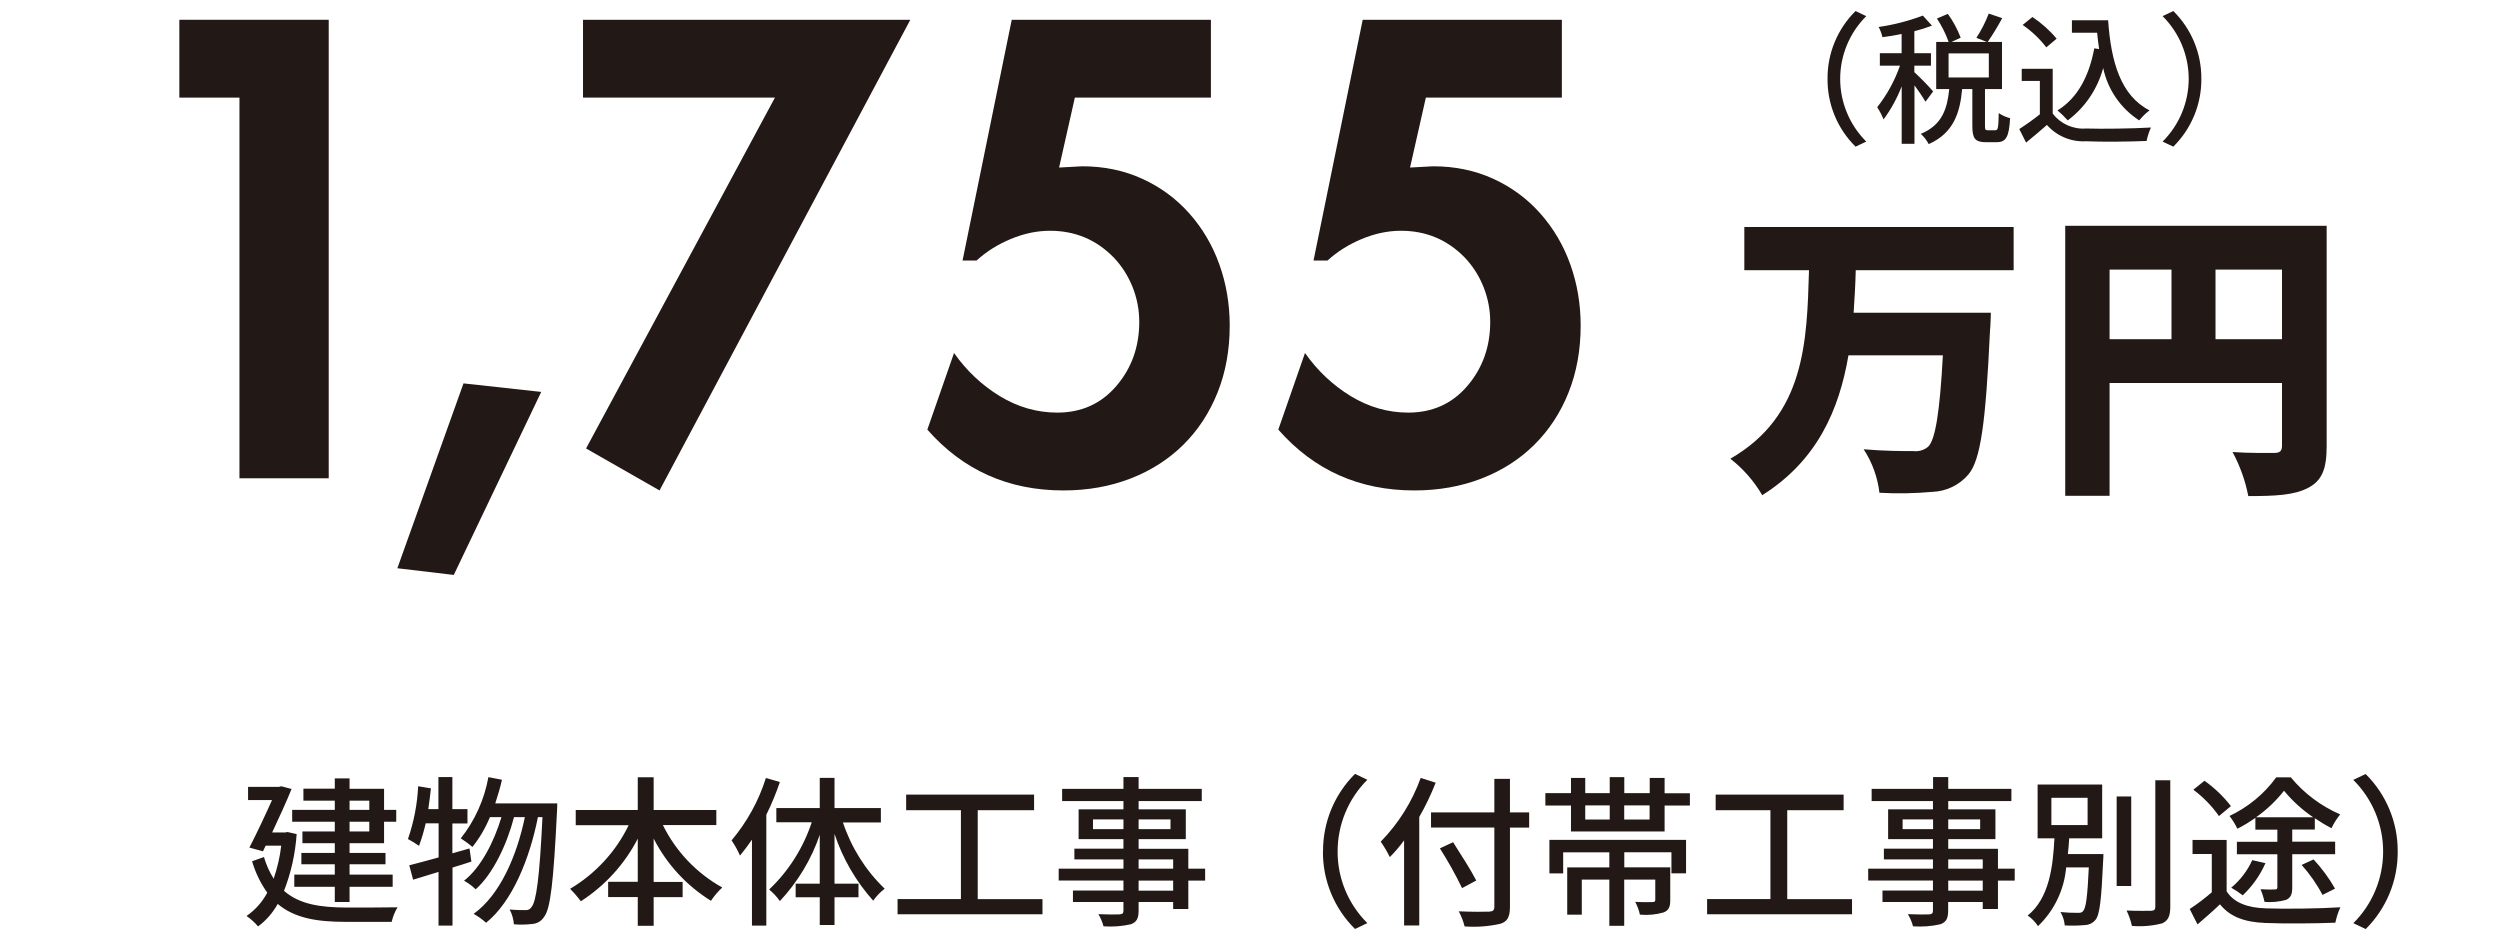 <?xml version="1.0" encoding="UTF-8"?>
<svg xmlns="http://www.w3.org/2000/svg" xmlns:xlink="http://www.w3.org/1999/xlink" width="244px" height="91px" viewBox="0 0 241 91" version="1.1">
<g id="surface1">
<path style=" stroke:none;fill-rule:nonzero;fill:rgb(13.333%,9.412%,8.235%);fill-opacity:1;" d="M 195.031 26.371 L 195.031 22.156 L 168.746 22.156 L 168.746 26.371 L 175.059 26.371 C 174.852 33.316 174.703 40.555 167.383 44.77 C 168.637 45.75 169.695 46.957 170.496 48.332 C 175.859 44.949 177.992 40.02 178.91 34.68 L 188.125 34.68 C 187.828 40.199 187.387 42.961 186.672 43.613 C 186.277 43.938 185.766 44.086 185.25 44.027 C 184.332 44.027 182.379 44.027 180.391 43.848 C 181.23 45.125 181.754 46.578 181.934 48.094 C 183.66 48.191 185.391 48.16 187.117 48.004 C 188.473 47.953 189.734 47.34 190.613 46.312 C 191.801 44.918 192.305 41.297 192.719 32.363 C 192.777 31.832 192.809 30.523 192.809 30.523 L 179.414 30.523 C 179.504 29.129 179.59 27.766 179.621 26.371 Z M 214.734 33.105 L 214.734 26.312 L 221.223 26.312 L 221.223 33.105 Z M 204.395 26.312 L 210.438 26.312 L 210.438 33.105 L 204.395 33.105 Z M 225.582 22.039 L 200.066 22.039 L 200.066 48.391 L 204.395 48.391 L 204.395 37.379 L 221.223 37.379 L 221.223 43.492 C 221.223 44.027 221.016 44.207 220.453 44.207 C 219.891 44.207 217.934 44.234 216.395 44.117 C 217.125 45.461 217.641 46.914 217.934 48.418 C 220.574 48.418 222.41 48.332 223.773 47.617 C 225.137 46.906 225.582 45.75 225.582 43.551 Z M 225.582 22.039 "/>
<path style=" stroke:none;fill-rule:nonzero;fill:rgb(13.333%,9.412%,8.235%);fill-opacity:1;" d="M 32.617 78.145 L 34.543 78.145 L 34.543 79.043 L 32.617 79.043 Z M 34.543 81.152 L 32.617 81.152 L 32.617 80.199 L 34.543 80.199 Z M 31.176 81.152 L 28.016 81.152 L 28.016 82.297 L 31.176 82.297 L 31.176 83.246 L 27.914 83.246 L 27.914 84.355 L 31.176 84.355 L 31.176 85.363 L 27.223 85.363 L 27.223 86.551 L 31.176 86.551 L 31.176 88.035 L 32.617 88.035 L 32.617 86.551 L 36.824 86.551 L 36.824 85.363 L 32.617 85.363 L 32.617 84.355 L 36.125 84.355 L 36.125 83.246 L 32.617 83.246 L 32.617 82.297 L 35.984 82.297 L 35.984 80.199 L 37.172 80.199 L 37.172 79.043 L 35.984 79.043 L 35.984 76.984 L 32.617 76.984 L 32.617 75.969 L 31.176 75.969 L 31.176 76.977 L 28.113 76.977 L 28.113 78.145 L 31.176 78.145 L 31.176 79.043 L 27.016 79.043 L 27.016 80.199 L 31.176 80.199 Z M 26.582 81.199 L 26.344 81.25 L 25.062 81.25 C 25.754 79.777 26.465 78.223 26.957 77.004 L 25.949 76.738 L 25.734 76.797 L 22.711 76.797 L 22.711 78.086 L 25.051 78.086 C 24.438 79.457 23.578 81.297 22.84 82.723 L 24.164 83.09 L 24.43 82.535 L 25.949 82.535 C 25.82 83.633 25.566 84.723 25.211 85.762 C 24.793 85.098 24.477 84.387 24.262 83.645 L 23.105 84.059 C 23.422 85.156 23.926 86.195 24.586 87.125 C 24.102 88.035 23.41 88.816 22.562 89.398 C 22.977 89.688 23.363 90.031 23.688 90.418 C 24.477 89.836 25.129 89.082 25.605 88.223 C 27.266 89.629 29.477 89.973 32.242 89.973 L 36.727 89.973 C 36.844 89.469 37.031 88.996 37.301 88.551 C 36.352 88.578 33.051 88.578 32.273 88.578 C 29.801 88.559 27.738 88.281 26.219 86.945 C 26.91 85.176 27.324 83.309 27.453 81.406 L 26.582 81.211 Z M 44.312 82.812 L 42.652 83.285 L 42.652 80.367 L 44.125 80.367 L 44.125 78.973 L 42.652 78.973 L 42.652 75.84 L 41.289 75.84 L 41.289 78.973 L 40.301 78.973 C 40.402 78.312 40.48 77.629 40.559 76.945 L 39.312 76.738 C 39.227 78.5 38.891 80.23 38.316 81.891 C 38.691 82.09 39.047 82.309 39.395 82.555 C 39.66 81.844 39.879 81.102 40.047 80.359 L 41.309 80.359 L 41.309 83.684 C 40.234 83.98 39.234 84.258 38.445 84.453 L 38.82 85.859 L 41.301 85.098 L 41.301 90.34 L 42.664 90.34 L 42.664 84.672 C 43.273 84.484 43.898 84.297 44.508 84.09 L 44.32 82.793 Z M 46.84 78.402 C 47.078 77.668 47.316 76.898 47.492 76.105 L 46.168 75.848 C 45.773 78.035 44.844 80.094 43.473 81.824 C 43.867 82.082 44.254 82.355 44.609 82.664 C 45.309 81.785 45.891 80.793 46.316 79.754 L 47.441 79.754 C 46.711 82.188 45.418 84.691 43.789 85.957 C 44.203 86.184 44.59 86.473 44.926 86.797 C 46.605 85.316 47.977 82.418 48.668 79.754 L 49.727 79.754 C 48.934 83.582 47.273 87.371 44.727 89.191 C 45.16 89.441 45.578 89.727 45.941 90.062 C 48.5 88.004 50.188 83.84 51 79.754 L 51.445 79.754 C 51.156 85.77 50.832 88.016 50.367 88.539 C 50.25 88.738 50.02 88.848 49.793 88.828 C 49.496 88.828 48.906 88.828 48.242 88.766 C 48.48 89.211 48.617 89.707 48.656 90.211 C 49.25 90.262 49.852 90.25 50.445 90.18 C 50.922 90.152 51.344 89.895 51.602 89.488 C 52.215 88.719 52.52 86.215 52.867 79.102 C 52.887 78.914 52.887 78.41 52.887 78.41 L 46.852 78.41 Z M 68.414 80.539 L 68.414 79.055 L 62.297 79.055 L 62.297 75.859 L 60.746 75.859 L 60.746 79.055 L 54.691 79.055 L 54.691 80.539 L 59.859 80.539 C 58.605 83.129 56.609 85.285 54.141 86.75 C 54.523 87.125 54.871 87.531 55.188 87.965 C 57.539 86.453 59.465 84.344 60.746 81.852 L 60.746 86.066 L 57.855 86.066 L 57.855 87.551 L 60.746 87.551 L 60.746 90.359 L 62.297 90.359 L 62.297 87.559 L 65.125 87.559 L 65.125 86.078 L 62.297 86.078 L 62.297 81.844 C 63.574 84.344 65.508 86.441 67.891 87.918 C 68.207 87.441 68.57 87.008 68.996 86.621 C 66.488 85.227 64.461 83.098 63.199 80.527 L 68.414 80.527 Z M 73.254 75.926 C 72.551 78.164 71.406 80.23 69.902 82.02 C 70.219 82.484 70.496 82.992 70.723 83.504 C 71.117 83.031 71.496 82.523 71.891 81.953 L 71.891 90.34 L 73.293 90.34 L 73.293 79.52 C 73.805 78.48 74.25 77.41 74.617 76.324 L 73.242 75.926 Z M 84.473 80.262 L 84.473 78.867 L 79.949 78.867 L 79.949 75.918 L 78.508 75.918 L 78.508 78.867 L 74.27 78.867 L 74.27 80.25 L 77.727 80.25 C 76.898 82.754 75.477 85.008 73.57 86.816 C 73.965 87.145 74.32 87.52 74.617 87.945 C 76.355 86.086 77.688 83.879 78.508 81.477 L 78.508 86.246 L 76.156 86.246 L 76.156 87.57 L 78.508 87.57 L 78.508 90.281 L 79.949 90.281 L 79.949 87.57 L 82.289 87.57 L 82.289 86.246 L 79.949 86.246 L 79.949 81.387 C 80.75 83.801 82.035 86.016 83.723 87.906 C 84.039 87.461 84.414 87.066 84.848 86.738 C 82.98 84.949 81.59 82.723 80.77 80.27 L 84.473 80.27 Z M 93.926 87.75 L 93.926 79.074 L 99.426 79.074 L 99.426 77.551 L 86.941 77.551 L 86.941 79.074 L 92.285 79.074 L 92.285 87.75 L 86.102 87.75 L 86.102 89.23 L 100.246 89.23 L 100.246 87.758 L 93.926 87.758 Z M 113 86.926 L 109.629 86.926 L 109.629 85.949 L 113 85.949 Z M 109.629 83.879 L 113 83.879 L 113 84.781 L 109.629 84.781 Z M 105.176 80.922 L 105.176 79.973 L 108.148 79.973 L 108.148 80.922 Z M 112.742 79.973 L 112.742 80.922 L 109.629 80.922 L 109.629 79.973 Z M 116.121 84.781 L 114.48 84.781 L 114.48 82.844 L 109.629 82.844 L 109.629 81.902 L 114.234 81.902 L 114.234 78.992 L 109.629 78.992 L 109.629 78.184 L 115.793 78.184 L 115.793 76.996 L 109.629 76.996 L 109.629 75.84 L 108.148 75.84 L 108.148 76.996 L 102.164 76.996 L 102.164 78.184 L 108.148 78.184 L 108.148 78.992 L 103.773 78.992 L 103.773 81.902 L 108.148 81.902 L 108.148 82.832 L 103.359 82.832 L 103.359 83.879 L 108.148 83.879 L 108.148 84.781 L 101.828 84.781 L 101.828 85.938 L 108.148 85.938 L 108.148 86.918 L 103.219 86.918 L 103.219 88.035 L 108.148 88.035 L 108.148 88.875 C 108.148 89.145 108.051 89.223 107.773 89.242 C 107.516 89.262 106.57 89.262 105.699 89.223 C 105.926 89.59 106.094 89.992 106.203 90.41 C 107.102 90.469 108.012 90.41 108.891 90.203 C 109.422 89.992 109.629 89.668 109.629 88.855 L 109.629 88.035 L 113 88.035 L 113 88.719 L 114.48 88.719 L 114.48 85.949 L 116.121 85.949 Z M 127.617 83.098 C 127.598 85.938 128.723 88.668 130.75 90.668 L 131.953 90.094 C 130.086 88.242 129.039 85.719 129.051 83.098 C 129.051 80.469 130.098 77.957 131.953 76.105 L 130.75 75.531 C 128.734 77.531 127.609 80.262 127.629 83.109 Z M 137.16 75.926 C 136.32 78.262 134.984 80.379 133.258 82.148 C 133.594 82.625 133.891 83.129 134.145 83.652 C 134.648 83.148 135.113 82.605 135.539 82.02 L 135.539 90.328 L 137.02 90.328 L 137.02 79.734 C 137.633 78.668 138.168 77.551 138.621 76.391 L 137.168 75.926 Z M 147.746 79.289 L 145.871 79.289 L 145.871 76.016 L 144.348 76.016 L 144.348 79.289 L 138.168 79.289 L 138.168 80.766 L 144.348 80.766 L 144.348 88.5 C 144.348 88.848 144.211 88.953 143.848 88.977 C 143.469 88.996 142.156 89.004 140.871 88.945 C 141.129 89.41 141.316 89.906 141.445 90.418 C 142.609 90.508 143.797 90.418 144.941 90.16 C 145.605 89.945 145.871 89.527 145.871 88.5 L 145.871 80.773 L 147.746 80.773 Z M 142.582 85.938 C 142.105 84.988 141.078 83.387 140.32 82.199 L 139.035 82.801 C 139.824 84.047 140.555 85.344 141.199 86.68 Z M 149.703 85.246 L 151.066 85.246 L 151.066 83.188 L 155.57 83.188 L 155.57 84.66 L 151.461 84.66 L 151.461 89.27 L 152.883 89.27 L 152.883 85.848 L 155.57 85.848 L 155.57 90.359 L 157.023 90.359 L 157.023 85.848 L 160.055 85.848 L 160.055 87.828 C 160.055 87.984 159.996 88.035 159.789 88.043 C 159.582 88.043 158.859 88.066 158.098 88.023 C 158.305 88.422 158.465 88.836 158.555 89.27 C 159.332 89.34 160.113 89.27 160.863 89.055 C 161.387 88.848 161.516 88.5 161.516 87.836 L 161.516 84.652 L 157.031 84.652 L 157.031 83.18 L 161.633 83.18 L 161.633 85.234 L 163.059 85.234 L 163.059 81.973 L 149.723 81.973 L 149.723 85.234 Z M 159.5 79.984 L 157.023 79.984 L 157.023 78.609 L 159.5 78.609 Z M 153.219 78.609 L 155.609 78.609 L 155.609 79.984 L 153.219 79.984 Z M 160.965 77.41 L 160.965 75.926 L 159.512 75.926 L 159.512 77.41 L 157.031 77.41 L 157.031 75.848 L 155.609 75.848 L 155.609 77.41 L 153.219 77.41 L 153.219 75.926 L 151.828 75.926 L 151.828 77.41 L 149.328 77.41 L 149.328 78.617 L 151.828 78.617 L 151.828 81.152 L 160.965 81.152 L 160.965 78.617 L 163.434 78.617 L 163.434 77.422 L 160.965 77.422 Z M 172.934 87.75 L 172.934 79.074 L 178.438 79.074 L 178.438 77.551 L 165.949 77.551 L 165.949 79.074 L 171.293 79.074 L 171.293 87.75 L 165.113 87.75 L 165.113 89.23 L 179.258 89.23 L 179.258 87.758 L 172.934 87.758 Z M 192.016 86.926 L 188.648 86.926 L 188.648 85.949 L 192.016 85.949 Z M 188.648 83.879 L 192.016 83.879 L 192.016 84.781 L 188.648 84.781 Z M 184.195 80.922 L 184.195 79.973 L 187.168 79.973 L 187.168 80.922 Z M 191.762 79.973 L 191.762 80.922 L 188.648 80.922 L 188.648 79.973 Z M 195.137 84.781 L 193.5 84.781 L 193.5 82.844 L 188.648 82.844 L 188.648 81.902 L 193.254 81.902 L 193.254 78.992 L 188.648 78.992 L 188.648 78.184 L 194.812 78.184 L 194.812 76.996 L 188.648 76.996 L 188.648 75.84 L 187.168 75.84 L 187.168 76.996 L 181.172 76.996 L 181.172 78.184 L 187.156 78.184 L 187.156 78.992 L 182.781 78.992 L 182.781 81.902 L 187.156 81.902 L 187.156 82.832 L 182.367 82.832 L 182.367 83.879 L 187.156 83.879 L 187.156 84.781 L 180.836 84.781 L 180.836 85.938 L 187.156 85.938 L 187.156 86.918 L 182.23 86.918 L 182.23 88.035 L 187.156 88.035 L 187.156 88.875 C 187.156 89.145 187.059 89.223 186.781 89.242 C 186.527 89.262 185.578 89.262 184.707 89.223 C 184.934 89.59 185.102 89.992 185.211 90.41 C 186.109 90.469 187.02 90.41 187.898 90.203 C 188.434 89.992 188.641 89.668 188.641 88.855 L 188.641 88.035 L 192.016 88.035 L 192.016 88.719 L 193.5 88.719 L 193.5 85.949 L 195.137 85.949 Z M 198.715 77.867 L 202.25 77.867 L 202.25 80.527 L 198.715 80.527 Z M 200.324 83.348 C 200.383 82.844 200.422 82.336 200.453 81.824 L 203.672 81.824 L 203.672 76.57 L 197.371 76.57 L 197.371 81.824 L 199.012 81.824 C 198.871 84.574 198.516 87.648 196.402 89.359 C 196.809 89.637 197.145 89.984 197.41 90.391 C 198.992 88.875 199.969 86.84 200.156 84.66 L 202.367 84.66 C 202.242 87.512 202.082 88.637 201.816 88.914 C 201.707 89.074 201.551 89.094 201.293 89.094 C 200.73 89.094 200.168 89.074 199.602 89.016 C 199.84 89.41 199.977 89.855 200.02 90.32 C 200.66 90.359 201.293 90.348 201.934 90.289 C 202.348 90.289 202.742 90.113 203.012 89.785 C 203.438 89.293 203.594 87.828 203.77 83.961 C 203.793 83.773 203.793 83.355 203.793 83.355 L 200.336 83.355 Z M 206.508 77.738 L 205.086 77.738 L 205.086 86.473 L 206.508 86.473 Z M 208.859 76.156 L 208.859 88.5 C 208.859 88.785 208.75 88.875 208.441 88.895 C 208.129 88.895 207.129 88.914 206.055 88.867 C 206.281 89.34 206.457 89.844 206.578 90.371 C 207.574 90.449 208.582 90.371 209.551 90.113 C 210.102 89.844 210.32 89.418 210.32 88.5 L 210.32 76.156 L 208.848 76.156 Z M 218.688 79.766 C 219.723 79.043 220.641 78.164 221.422 77.176 C 222.242 78.172 223.199 79.043 224.266 79.766 Z M 218.605 80.973 L 220.77 80.973 L 220.77 82.16 L 216.82 82.16 L 216.82 83.375 L 220.77 83.375 L 220.77 86.57 C 220.77 86.758 220.723 86.809 220.531 86.809 C 220.344 86.828 219.723 86.828 219.129 86.789 C 219.297 87.184 219.426 87.602 219.516 88.023 C 220.227 88.086 220.938 88.016 221.621 87.828 C 222.094 87.609 222.223 87.273 222.223 86.59 L 222.223 83.367 L 226.41 83.367 L 226.41 82.148 L 222.223 82.148 L 222.223 80.961 L 224.426 80.961 L 224.426 79.855 C 224.949 80.211 225.492 80.547 226.055 80.832 C 226.281 80.348 226.566 79.902 226.902 79.488 C 225.039 78.676 223.379 77.441 222.082 75.867 L 220.66 75.867 C 219.484 77.492 217.906 78.785 216.098 79.637 C 216.395 80.023 216.66 80.449 216.867 80.883 C 217.48 80.578 218.062 80.219 218.625 79.824 L 218.625 80.961 Z M 226.398 86.73 C 225.816 85.699 225.105 84.742 224.305 83.879 L 223.141 84.414 C 223.93 85.305 224.621 86.285 225.176 87.344 Z M 218.32 83.949 C 217.848 84.988 217.145 85.91 216.266 86.641 C 216.66 86.859 217.035 87.105 217.391 87.383 C 218.332 86.492 219.082 85.434 219.605 84.246 Z M 216.238 78.676 C 215.504 77.727 214.637 76.898 213.66 76.203 L 212.57 77.074 C 213.531 77.797 214.379 78.656 215.07 79.648 Z M 215.812 81.98 L 212.492 81.98 L 212.492 83.348 L 214.371 83.348 L 214.371 87.086 C 213.688 87.68 212.969 88.223 212.215 88.719 L 212.977 90.223 C 213.766 89.539 214.5 88.906 215.168 88.262 C 216.176 89.5 217.59 90.004 219.613 90.082 C 221.414 90.16 224.621 90.133 226.43 90.055 C 226.539 89.539 226.695 89.035 226.922 88.551 C 224.949 88.68 221.414 88.727 219.633 88.656 C 217.848 88.598 216.531 88.105 215.82 86.996 L 215.82 81.992 Z M 232.516 83.109 C 232.535 80.27 231.406 77.539 229.383 75.543 L 228.18 76.117 C 230.047 77.965 231.094 80.488 231.094 83.109 C 231.094 85.738 230.047 88.254 228.188 90.102 L 229.395 90.676 C 231.406 88.68 232.535 85.949 232.516 83.109 Z M 232.516 83.109 "/>
<path style=" stroke:none;fill-rule:nonzero;fill:rgb(13.333%,9.412%,8.235%);fill-opacity:1;" d="M 176.867 7.695 C 176.848 10.18 177.832 12.57 179.602 14.312 L 180.648 13.82 C 179.02 12.195 178.102 9.992 178.102 7.695 C 178.102 5.402 179.02 3.195 180.648 1.574 L 179.602 1.078 C 177.832 2.828 176.848 5.211 176.867 7.695 Z M 187.168 8.914 C 186.594 8.258 185.98 7.637 185.34 7.043 L 185.34 6.41 L 186.961 6.41 L 186.961 5.191 L 185.34 5.191 L 185.34 3.047 C 185.922 2.898 186.496 2.719 187.059 2.504 L 186.172 1.523 C 184.777 2.047 183.324 2.422 181.855 2.633 C 182.023 2.949 182.148 3.285 182.23 3.629 C 182.82 3.551 183.465 3.453 184.098 3.312 L 184.098 5.191 L 181.973 5.191 L 181.973 6.41 L 183.938 6.41 C 183.426 7.875 182.672 9.25 181.715 10.465 C 181.961 10.84 182.168 11.238 182.336 11.652 C 183.07 10.664 183.66 9.574 184.105 8.426 L 184.105 14.035 L 185.352 14.035 L 185.352 8.328 C 185.734 8.844 186.102 9.379 186.426 9.93 L 187.176 8.922 Z M 188.68 5.211 L 192.609 5.211 L 192.609 7.559 L 188.68 7.559 Z M 192.512 12.711 C 192.273 12.711 192.234 12.672 192.234 12.285 L 192.234 8.695 L 193.895 8.695 L 193.895 4.094 L 192.5 4.094 C 193.016 3.344 193.488 2.57 193.914 1.77 L 192.602 1.324 C 192.285 2.156 191.879 2.949 191.395 3.691 L 192.422 4.094 L 188.957 4.094 L 189.863 3.68 C 189.547 2.848 189.125 2.066 188.609 1.355 L 187.543 1.809 C 188.016 2.523 188.402 3.293 188.688 4.094 L 187.473 4.094 L 187.473 8.695 L 188.746 8.695 C 188.551 10.574 188.086 12.188 185.973 13.066 C 186.289 13.355 186.547 13.691 186.742 14.066 C 189.164 12.988 189.797 11.02 190.004 8.695 L 191 8.695 L 191 12.297 C 191 13.48 191.246 13.879 192.312 13.879 L 193.379 13.879 C 194.27 13.879 194.586 13.395 194.684 11.535 C 194.289 11.434 193.914 11.266 193.578 11.039 C 193.547 12.504 193.5 12.711 193.254 12.711 Z M 200.719 1.977 L 200.719 3.195 L 203.18 3.195 C 203.238 3.738 203.289 4.273 203.375 4.789 L 202.902 4.719 C 202.387 7.457 201.273 9.566 199.309 10.781 C 199.672 11.078 200.008 11.406 200.312 11.75 C 202.004 10.484 203.219 8.684 203.77 6.637 C 204.215 8.746 205.48 10.582 207.289 11.75 C 207.586 11.387 207.918 11.051 208.297 10.773 C 205.5 9.348 204.531 6.062 204.254 1.977 L 200.711 1.977 Z M 199.227 3.777 C 198.547 2.957 197.746 2.246 196.867 1.66 L 195.91 2.434 C 196.789 3.035 197.57 3.777 198.219 4.621 Z M 198.852 6.715 L 195.82 6.715 L 195.82 7.902 L 197.59 7.902 L 197.59 11.156 C 196.945 11.672 196.273 12.148 195.582 12.594 L 196.246 13.918 C 196.965 13.324 197.629 12.77 198.281 12.195 C 199.238 13.285 200.648 13.867 202.094 13.789 C 203.672 13.859 206.449 13.828 208.008 13.758 C 208.098 13.305 208.246 12.859 208.434 12.445 C 206.703 12.551 203.633 12.594 202.102 12.543 C 200.836 12.641 199.613 12.086 198.844 11.09 L 198.844 6.707 Z M 213.352 7.695 C 213.371 5.211 212.383 2.82 210.617 1.078 L 209.57 1.574 C 211.199 3.195 212.117 5.402 212.117 7.695 C 212.117 9.992 211.199 12.195 209.57 13.82 L 210.617 14.312 C 212.383 12.562 213.371 10.18 213.352 7.695 Z M 213.352 7.695 "/>
<path style=" stroke:none;fill-rule:nonzero;fill:rgb(13.333%,9.412%,8.235%);fill-opacity:1;" d="M 16.004 9.527 L 16.004 1.93 L 30.582 1.93 L 30.582 46.68 L 21.871 46.68 L 21.871 9.527 Z M 16.004 9.527 "/>
<path style=" stroke:none;fill-rule:nonzero;fill:rgb(13.333%,9.412%,8.235%);fill-opacity:1;" d="M 51.324 38.25 L 42.789 56.113 L 37.281 55.461 L 43.738 37.418 Z M 51.324 38.25 "/>
<path style=" stroke:none;fill-rule:nonzero;fill:rgb(13.333%,9.412%,8.235%);fill-opacity:1;" d="M 55.402 9.527 L 55.402 1.93 L 87.348 1.93 L 62.871 47.867 L 55.699 43.77 L 74.133 9.527 Z M 55.402 9.527 "/>
<path style=" stroke:none;fill-rule:nonzero;fill:rgb(13.333%,9.412%,8.235%);fill-opacity:1;" d="M 103.406 9.527 L 101.867 16.352 L 104.121 16.23 C 106.254 16.23 108.207 16.637 109.984 17.449 C 111.766 18.262 113.297 19.387 114.578 20.832 C 115.863 22.277 116.84 23.938 117.512 25.816 C 118.184 27.695 118.52 29.684 118.52 31.781 C 118.52 34.156 118.125 36.332 117.336 38.309 C 116.543 40.289 115.43 41.988 113.988 43.414 C 112.543 44.84 110.824 45.938 108.832 46.707 C 106.836 47.48 104.652 47.867 102.281 47.867 C 96.91 47.867 92.484 45.887 89.008 41.93 L 91.613 34.453 C 92.84 36.191 94.332 37.598 96.09 38.668 C 97.848 39.734 99.715 40.27 101.688 40.27 C 104.059 40.27 105.984 39.398 107.469 37.656 C 108.949 35.918 109.691 33.84 109.691 31.426 C 109.691 30.238 109.473 29.102 109.039 28.012 C 108.602 26.926 107.992 25.965 107.199 25.133 C 105.504 23.395 103.43 22.523 100.977 22.523 C 99.715 22.523 98.441 22.789 97.156 23.324 C 95.871 23.859 94.754 24.562 93.809 25.43 L 92.445 25.43 L 97.246 1.93 L 116.684 1.93 L 116.684 9.527 Z M 103.406 9.527 "/>
<path style=" stroke:none;fill-rule:nonzero;fill:rgb(13.333%,9.412%,8.235%);fill-opacity:1;" d="M 137.664 9.527 L 136.121 16.352 L 138.375 16.23 C 140.508 16.23 142.465 16.637 144.242 17.449 C 146.02 18.262 147.551 19.387 148.832 20.832 C 150.117 22.277 151.094 23.938 151.766 25.816 C 152.438 27.695 152.773 29.684 152.773 31.781 C 152.773 34.156 152.379 36.332 151.59 38.309 C 150.801 40.289 149.684 41.988 148.242 43.414 C 146.801 44.84 145.082 45.938 143.086 46.707 C 141.09 47.48 138.906 47.867 136.535 47.867 C 131.164 47.867 126.738 45.887 123.262 41.93 L 125.867 34.453 C 127.094 36.191 128.586 37.598 130.344 38.668 C 132.102 39.734 133.969 40.27 135.945 40.27 C 138.312 40.27 140.242 39.398 141.723 37.656 C 143.203 35.918 143.945 33.84 143.945 31.426 C 143.945 30.238 143.727 29.102 143.293 28.012 C 142.859 26.926 142.246 25.965 141.457 25.133 C 139.758 23.395 137.684 22.523 135.234 22.523 C 133.969 22.523 132.695 22.789 131.41 23.324 C 130.125 23.859 129.012 24.562 128.062 25.43 L 126.699 25.43 L 131.5 1.93 L 150.938 1.93 L 150.938 9.527 Z M 137.664 9.527 "/>
</g>
</svg>

